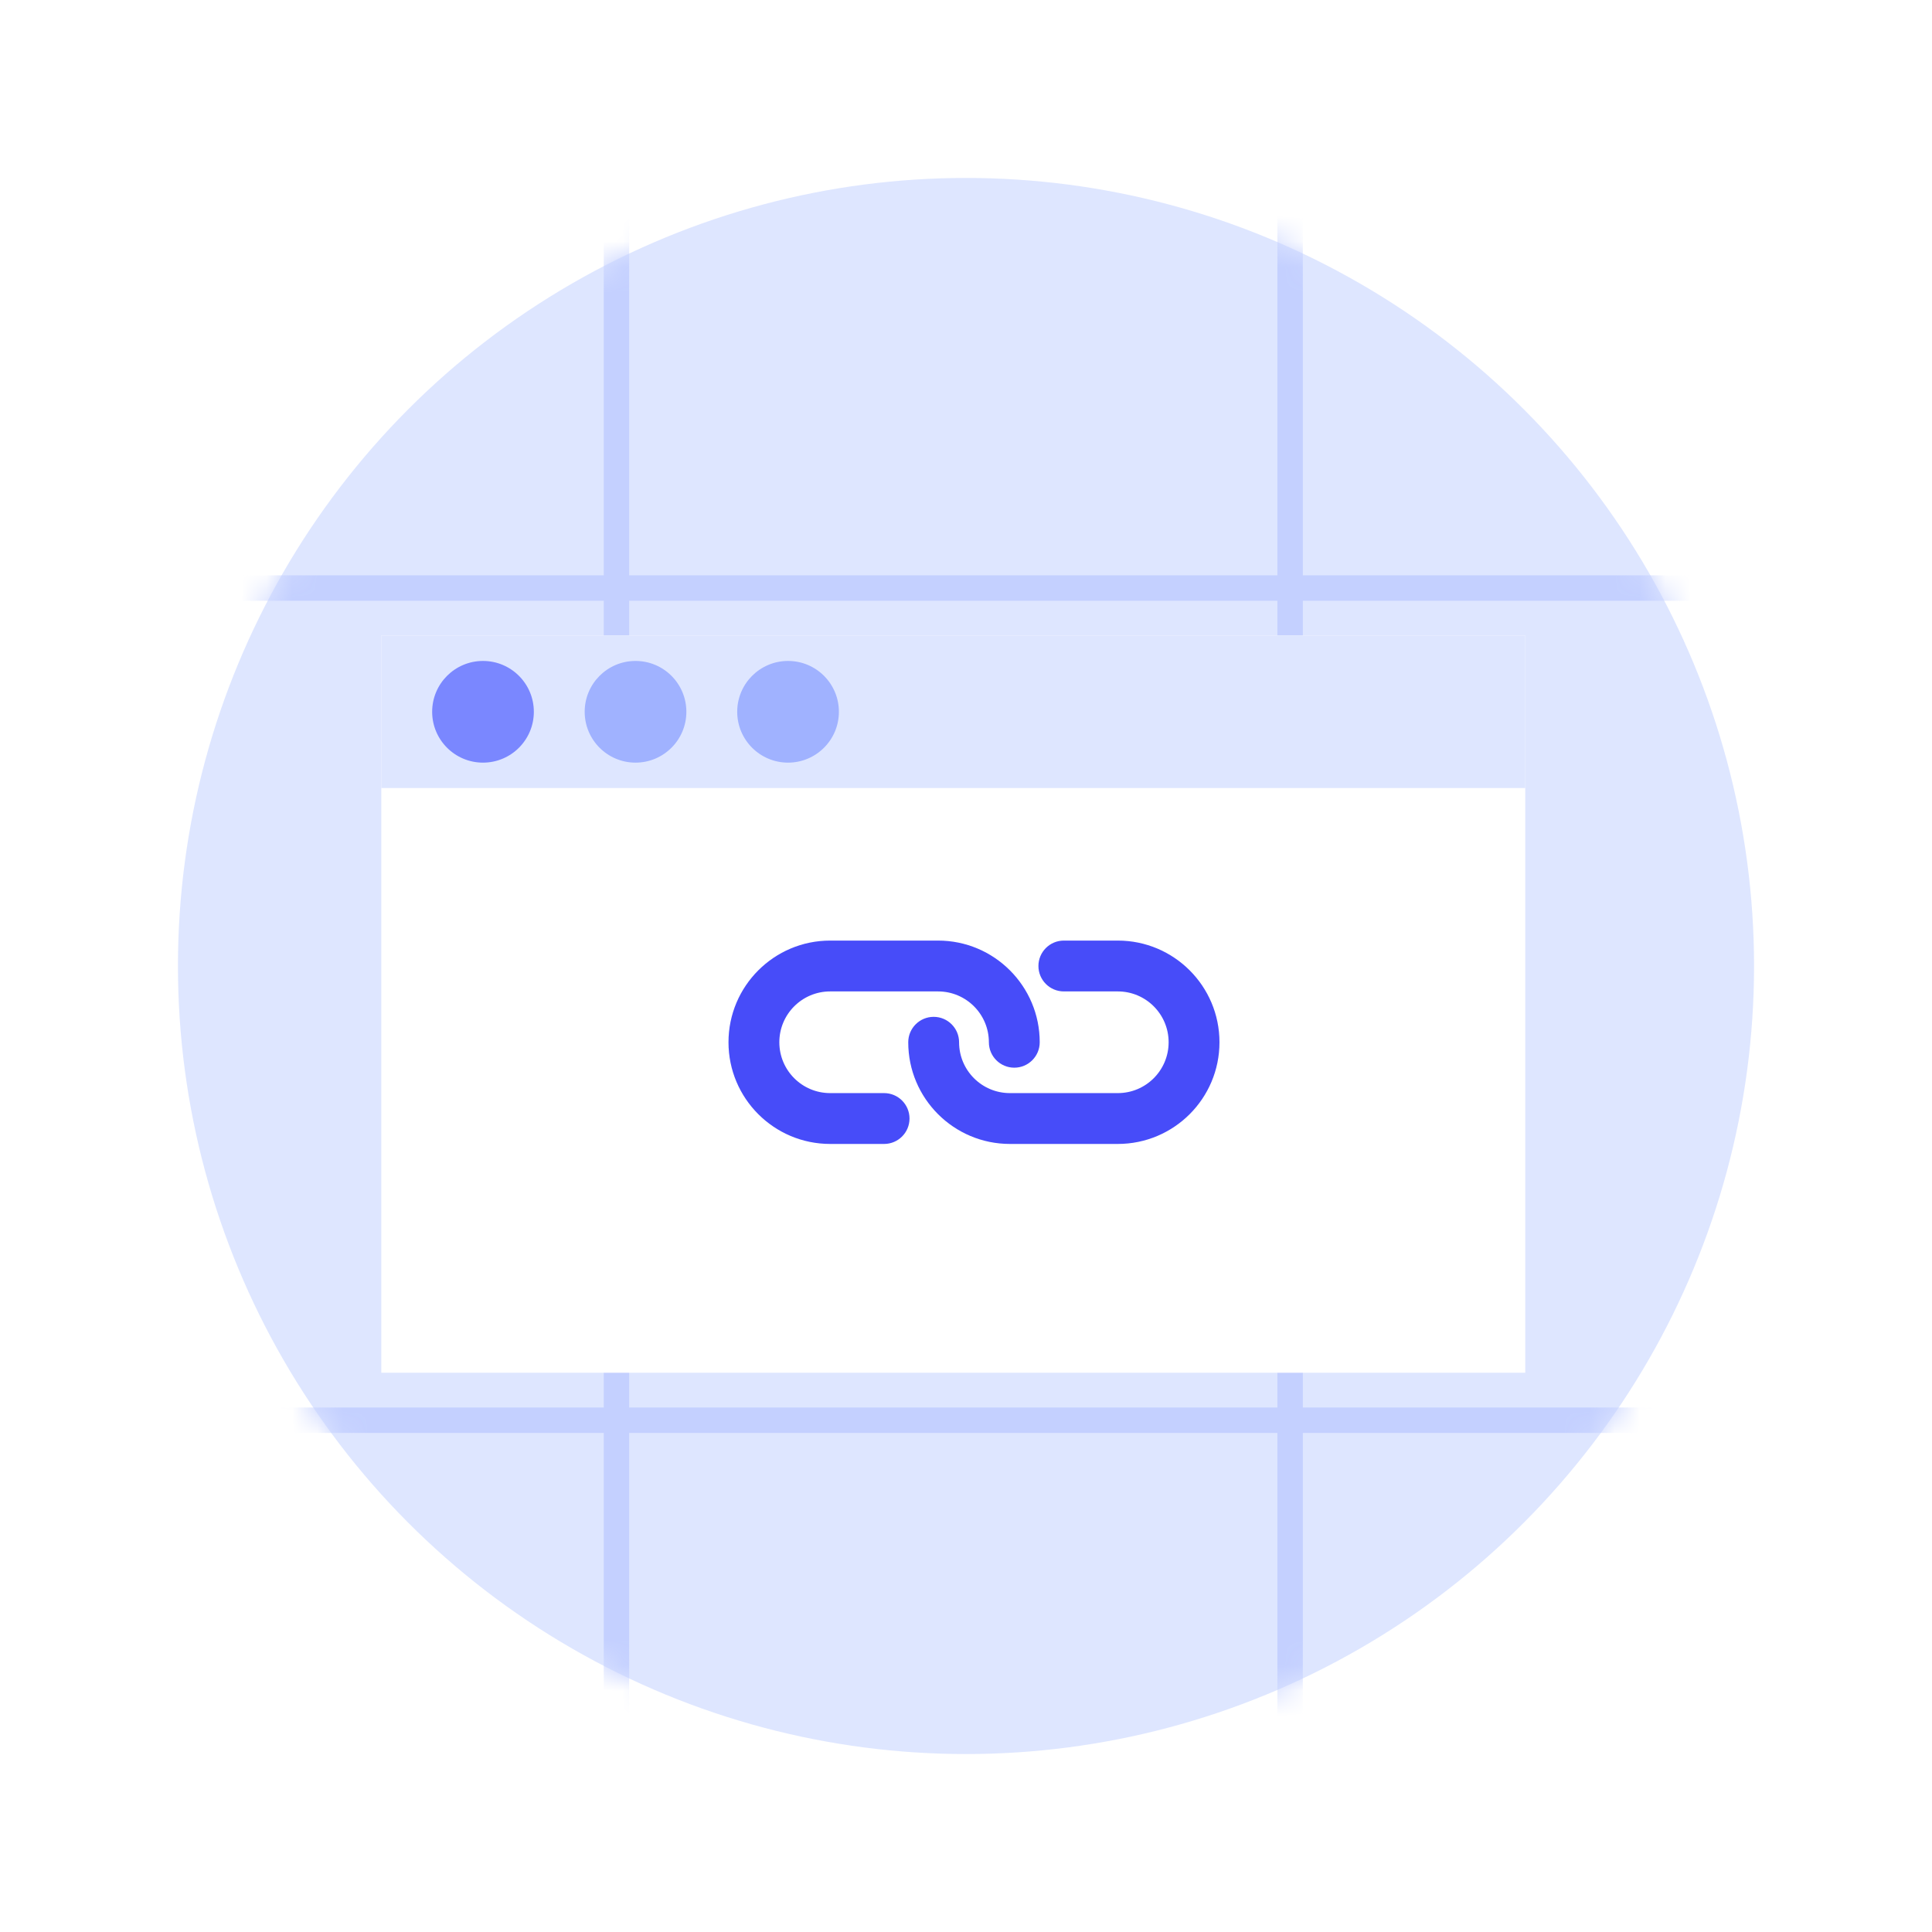 <svg width="76" height="76" viewBox="0 0 76 76" fill="none" xmlns="http://www.w3.org/2000/svg">
<g filter="url(#filter0_d_184_361)">
<circle cx="38" cy="38" r="34" fill="white"/>
</g>
<g filter="url(#filter1_d_184_361)">
<circle cx="38" cy="38" r="31" fill="#DEE6FF"/>
</g>
<mask id="mask0_184_361" style="mask-type:alpha" maskUnits="userSpaceOnUse" x="7" y="7" width="62" height="62">
<circle cx="38" cy="38" r="31" fill="#D8E2FE"/>
</mask>
<g mask="url(#mask0_184_361)">
<path d="M24.25 -13V92" stroke="#C4D0FF"/>
<path d="M50.75 -13V92" stroke="#C4D0FF"/>
<path d="M80 23.132L-5 23.132" stroke="#C4D0FF"/>
<path d="M80 55.868L-5 55.868" stroke="#C4D0FF"/>
</g>
<g filter="url(#filter2_d_184_361)">
<rect x="15" y="25" width="45" height="29" fill="white"/>
<rect x="15" y="25" width="45" height="6" fill="#DEE6FF"/>
<circle cx="19" cy="28" r="2" fill="#7A87FF"/>
<circle cx="25" cy="28" r="2" fill="#A0B2FF"/>
<circle cx="31" cy="28" r="2" fill="#A0B2FF"/>
<path d="M43.971 39C45.075 39 45.971 39.895 45.971 41C45.971 42.105 45.075 43 43.971 43L39.728 43C38.623 43 37.728 42.105 37.728 41C37.728 40.448 37.28 40 36.728 40C36.176 40 35.728 40.448 35.728 41C35.728 43.209 37.519 45 39.728 45L43.971 45C46.18 45 47.971 43.209 47.971 41C47.971 38.791 46.18 37 43.971 37H41.849C41.297 37 40.849 37.448 40.849 38C40.849 38.552 41.297 39 41.849 39L43.971 39Z" fill="#474CF9"/>
<path d="M36.9 39C38.004 39 38.9 39.895 38.9 41C38.9 41.552 39.347 42 39.9 42C40.452 42 40.9 41.552 40.9 41C40.9 38.791 39.109 37 36.9 37L32.657 37C30.448 37 28.657 38.791 28.657 41C28.657 43.209 30.448 45 32.657 45L34.778 45C35.331 45 35.778 44.552 35.778 44C35.778 43.448 35.331 43 34.778 43H32.657C31.552 43 30.657 42.105 30.657 41C30.657 39.895 31.552 39 32.657 39L36.9 39Z" fill="#474CF9"/>
</g>
<defs>
<filter id="filter0_d_184_361" x="0" y="0" width="76" height="76" filterUnits="userSpaceOnUse" color-interpolation-filters="sRGB">
<feFlood flood-opacity="0" result="BackgroundImageFix"/>
<feColorMatrix in="SourceAlpha" type="matrix" values="0 0 0 0 0 0 0 0 0 0 0 0 0 0 0 0 0 0 127 0" result="hardAlpha"/>
<feOffset/>
<feGaussianBlur stdDeviation="2"/>
<feComposite in2="hardAlpha" operator="out"/>
<feColorMatrix type="matrix" values="0 0 0 0 0 0 0 0 0 0 0 0 0 0 0 0 0 0 0.15 0"/>
<feBlend mode="normal" in2="BackgroundImageFix" result="effect1_dropShadow_184_361"/>
<feBlend mode="normal" in="SourceGraphic" in2="effect1_dropShadow_184_361" result="shape"/>
</filter>
<filter id="filter1_d_184_361" x="3" y="3" width="70" height="70" filterUnits="userSpaceOnUse" color-interpolation-filters="sRGB">
<feFlood flood-opacity="0" result="BackgroundImageFix"/>
<feColorMatrix in="SourceAlpha" type="matrix" values="0 0 0 0 0 0 0 0 0 0 0 0 0 0 0 0 0 0 127 0" result="hardAlpha"/>
<feOffset/>
<feGaussianBlur stdDeviation="2"/>
<feComposite in2="hardAlpha" operator="out"/>
<feColorMatrix type="matrix" values="0 0 0 0 0 0 0 0 0 0 0 0 0 0 0 0 0 0 0.04 0"/>
<feBlend mode="normal" in2="BackgroundImageFix" result="effect1_dropShadow_184_361"/>
<feBlend mode="normal" in="SourceGraphic" in2="effect1_dropShadow_184_361" result="shape"/>
</filter>
<filter id="filter2_d_184_361" x="11" y="21" width="53" height="37" filterUnits="userSpaceOnUse" color-interpolation-filters="sRGB">
<feFlood flood-opacity="0" result="BackgroundImageFix"/>
<feColorMatrix in="SourceAlpha" type="matrix" values="0 0 0 0 0 0 0 0 0 0 0 0 0 0 0 0 0 0 127 0" result="hardAlpha"/>
<feOffset/>
<feGaussianBlur stdDeviation="2"/>
<feComposite in2="hardAlpha" operator="out"/>
<feColorMatrix type="matrix" values="0 0 0 0 0 0 0 0 0 0 0 0 0 0 0 0 0 0 0.15 0"/>
<feBlend mode="normal" in2="BackgroundImageFix" result="effect1_dropShadow_184_361"/>
<feBlend mode="normal" in="SourceGraphic" in2="effect1_dropShadow_184_361" result="shape"/>
</filter>
</defs>
</svg>
